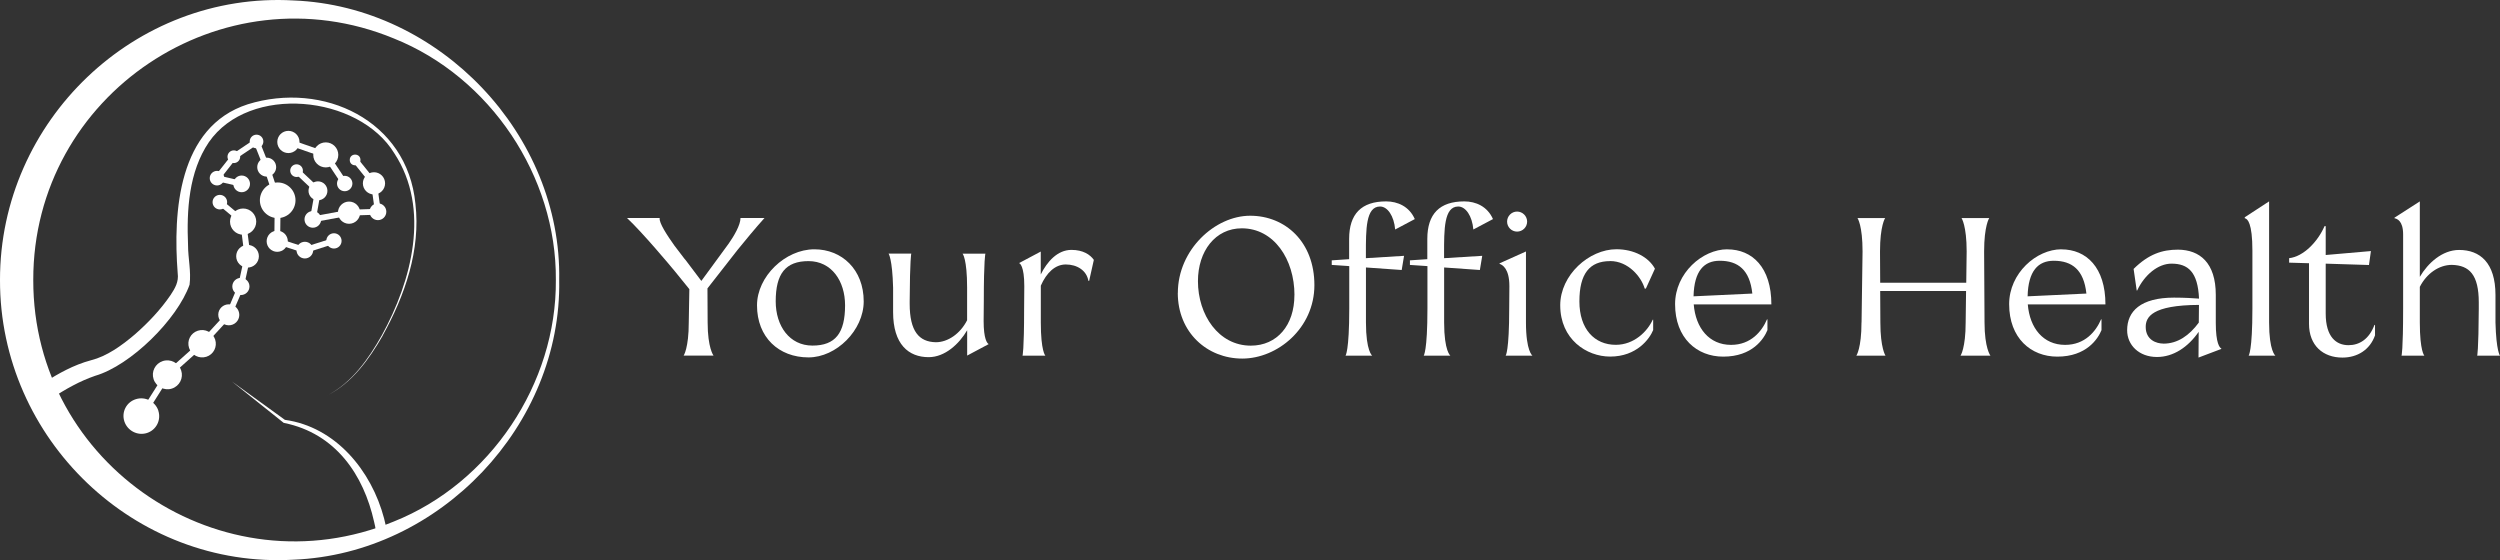 <?xml version="1.0" encoding="UTF-8"?><svg id="Laag_1" xmlns="http://www.w3.org/2000/svg" viewBox="0 0 425.29 95.29"><rect x="0" y="0" width="425.29" height="95.29" fill="#333333" stroke="none"/><g><path d="M112.22,37.1c-.13,.8,1.27,2.94,2.51,4.68l1.71,2.24,.2,.23,2.67,3.54,4.65-6.35c.87-1.24,2.01-3.14,2.01-4.35h4.08c-1.4,1.54-3.58,4.18-4.58,5.42l-5.12,6.55,.03,5.78c0,4.38,1,5.65,1,5.65h-5.08s.87-1.27,.87-5.65l.1-5.65-2.44-3.01c-.8-.97-5.52-6.62-8.16-9.09h5.55Z" fill="#fff"/><path d="M143.76,51.94c0-4.15-2.31-7.52-6.22-7.52s-5.58,2.14-5.58,6.85c0,4.18,2.34,7.52,6.25,7.52s5.55-2.14,5.55-6.85m-14.98,0c0-4.91,4.81-9.53,9.76-9.53,4.68,0,8.39,3.44,8.39,8.86,0,4.91-4.65,9.53-9.39,9.53-5.05,0-8.76-3.41-8.76-8.86" fill="#fff"/><path d="M155.02,43.15s-.23,.87-.27,8.12v.4c0,4.71,1.6,6.49,4.45,6.55,2.04,0,4.15-1.44,5.32-3.74v-5.55c0-4.91-.77-5.78-.77-5.78h3.88s-.27,.87-.27,8.12l-.03,3.34c0,3.08,.6,3.78,.84,3.91v.03l-3.64,1.94v-4.31c-1.37,2.34-3.78,4.58-6.55,4.58-3.41,0-6.05-2.17-6.05-7.66v-4.18c-.13-4.91-.77-5.78-.77-5.78h3.88Z" fill="#fff"/><path d="M177.05,42.78v3.91c1.07-2.17,2.84-4.18,5.22-4.18,1.97,0,3.18,.8,3.81,1.7l-.8,3.58-.13-.03c-.3-1.74-1.91-2.77-3.84-2.77-1.81,0-3.28,1.4-4.25,3.61v6.25c0,4.91,.77,5.65,.77,5.65h-3.88s.27-.74,.27-7.99l.03-3.84c0-3.44-.77-3.91-.9-3.91l3.71-1.97Z" fill="#fff"/><path d="M220.21,50.21c0-6.12-3.51-11.37-8.96-11.37-4.48,0-7.46,3.85-7.46,8.99,0,5.75,3.51,10.97,8.99,10.97,4.48,0,7.42-3.48,7.42-8.59m-19.83-.37c0-7.35,6.32-13.14,12.3-13.14s10.93,4.45,10.93,11.8-6.29,12.5-12.27,12.5-10.97-4.45-10.97-11.17" fill="#fff"/><path d="M226.53,44.29l2.98-.2v-3.44c0-4.28,2.11-6.39,6.29-6.39,1.97,0,3.94,.87,4.88,3.01l-3.34,1.77c-.2-2.31-1.3-3.91-2.57-3.91-2.44,0-2.41,3.95-2.41,8.02v.77l6.49-.4-.4,2.41-6.08-.43v9.36c0,4.91,1.07,5.65,1.07,5.65h-4.55s.64-.74,.64-7.99v-7.25l-2.98-.2v-.77Z" fill="#fff"/><path d="M239.83,44.29l2.98-.2v-3.44c0-4.28,2.11-6.39,6.29-6.39,1.97,0,3.94,.87,4.88,3.01l-3.34,1.77c-.2-2.31-1.3-3.91-2.57-3.91-2.44,0-2.41,3.95-2.41,8.02v.77l6.49-.4-.4,2.41-6.08-.43v9.36c0,4.91,1.07,5.65,1.07,5.65h-4.55s.64-.74,.64-7.99v-7.25l-2.98-.2v-.77Z" fill="#fff"/><path d="M256.38,37.7c0-.94,.77-1.71,1.7-1.71s1.71,.77,1.71,1.71-.77,1.7-1.71,1.7-1.7-.77-1.7-1.7m-1.27,7.09l4.48-2.01v12.07c0,4.91,1.1,5.65,1.1,5.65h-4.55s.6-.74,.6-7.99l.03-3.84c0-2.98-1.2-3.64-1.67-3.78v-.1Z" fill="#fff"/><path d="M273.9,44.42c-3.48,0-5.22,2.14-5.22,6.85s2.57,7.39,6.19,7.39c3.11,0,5.38-2.27,6.29-4.28h.07v1.77c-.6,1.47-2.77,4.51-7.32,4.51-4.01,0-8.49-2.94-8.49-8.73,0-5.15,4.91-9.53,9.56-9.53,2.98,0,5.48,1.34,6.55,3.31l-1.54,3.38h-.2c-.57-1.97-2.78-4.68-5.88-4.68" fill="#fff"/><path d="M298.1,49.94c-.43-4.01-2.41-5.58-5.55-5.58-2.64,0-4.35,1.7-4.45,6.05l10-.47Zm-4.25-7.52c4.25,0,7.49,3.08,7.49,9.36h-13.21c.33,4.05,2.64,6.89,6.35,6.89,3.38,0,5.25-2.31,6.12-4.35h.07v1.84c-.6,1.47-2.54,4.51-7.52,4.51-4.48,0-8.19-3.14-8.19-8.93,0-5.28,4.65-9.33,8.89-9.33" fill="#fff"/><path d="M316.68,54.85l.17-12.07c0-4.41-.84-5.68-.87-5.68h4.71s-.87,1.27-.87,5.68l.03,5.32h14.64l.07-5.32c0-4.41-.87-5.68-.87-5.68h4.71s-.87,1.27-.87,5.68l.07,12.07c0,4.38,1,5.65,1,5.65h-5.08s.87-1.27,.87-5.65l.07-5.35h-14.61l.03,5.35c0,4.38,.87,5.65,.87,5.65h-4.95s.87-1.27,.87-5.65" fill="#fff"/><path d="M354.93,49.94c-.43-4.01-2.41-5.58-5.55-5.58-2.64,0-4.35,1.7-4.45,6.05l10-.47Zm-4.25-7.52c4.25,0,7.49,3.08,7.49,9.36h-13.21c.33,4.05,2.64,6.89,6.35,6.89,3.38,0,5.25-2.31,6.12-4.35h.07v1.84c-.6,1.47-2.54,4.51-7.52,4.51-4.48,0-8.19-3.14-8.19-8.93,0-5.28,4.65-9.33,8.89-9.33" fill="#fff"/><path d="M368.03,58.46c2.44,0,4.41-1.4,6.02-3.58l.03-3.01c-7.99,.03-9.06,2.07-9.06,3.74,0,2.24,1.84,2.84,3.01,2.84m1.81-7.82c1.77,0,3.38,.1,4.25,.17-.2-4.55-1.87-5.95-4.68-5.95-2.27,0-4.58,1.87-5.85,4.58h-.07l-.53-3.68c2.54-2.51,4.85-3.28,7.56-3.28,3.68,.03,6.42,2.21,6.42,7.69v4.78c0,3.51,.67,4.21,.94,4.35v.07l-3.88,1.47,.03-4.38c-1.81,2.61-4.31,4.28-7.09,4.28-3.08,0-5.08-2.04-5.08-4.55,0-3.21,2.27-5.55,7.99-5.55" fill="#fff"/><path d="M386.01,34.26v20.59c0,4.91,1.07,5.65,1.07,5.65h-4.55s.64-.74,.64-7.99v-9.86c0-4.75-.84-5.45-1.3-5.52v-.17l4.15-2.71Z" fill="#fff"/><path d="M389.42,43.92c2.44-.27,4.88-2.81,6.02-5.45h.2v4.91l7.69-.67-.33,2.37-7.36-.23v8.49c0,4.01,1.81,5.38,3.88,5.38,1.87,0,3.51-1.04,4.41-3.44h.1v1.77c-.87,2.47-3.01,3.78-5.55,3.78-3.28,0-5.68-2.04-5.68-5.75v-10.3l-3.38-.1v-.77Z" fill="#fff"/><path d="M407.34,37.03l4.31-2.77v12.84c1.37-2.34,3.81-4.58,6.69-4.58,3.54,0,6.18,2.17,6.18,7.66v4.68c.13,4.91,.77,5.65,.77,5.65h-3.88s.23-.74,.27-7.99v-1.07c0-4.71-1.6-6.32-4.58-6.39-2.17,0-4.28,1.44-5.45,3.74v6.05c0,4.91,.77,5.65,.77,5.65h-3.88s.27-.74,.27-7.99v-12.64c0-2.34-1.07-2.67-1.47-2.74v-.1Z" fill="#fff"/></g><g><path d="M95.13,47.63c.44,24.65-20.26,46.57-45.16,47.58C22.95,96.79-.06,74.7,0,47.63-.03,20.57,22.96-1.49,49.97,.08c24.89,.99,45.6,22.9,45.16,47.55h0Zm-.57,0c.14-17.64-11.18-34.55-27.57-41.09C37.83-5.49,5.6,16.08,5.66,47.63c-.06,31.56,32.17,53.12,61.33,41.09,16.38-6.54,27.71-23.45,27.57-41.09h0Z" fill="#fff"/><g><path d="M65.11,57.09c-2.29,3.98-5.21,8.06-9.41,10.16,4.17-2.15,7.03-6.24,9.27-10.24,5.06-9.22,8.3-21.46,2.13-30.9-6.07-10-24.73-11.82-31.57-1.92-3.43,5.07-3.79,11.55-3.54,17.54,0,2.21,.55,4.46,.26,6.7-2.1,5.91-10.01,13.74-16.06,15.5-1.3,.45-2.55,1-3.77,1.65-1.26,.66-2.47,1.4-3.66,2.2-.44-.9-.85-1.8-1.22-2.73,1.23-.77,2.46-1.5,3.74-2.14s2.71-1.23,4.22-1.63c2.64-.66,5.18-2.46,7.45-4.4,2.27-1.98,4.39-4.23,6.06-6.68,.79-1.19,1.42-2.27,1.22-3.72-.81-10.47,.09-24.92,11.92-28.74,12.84-3.99,27.13,2.72,28.52,16.91,.92,7.9-1.8,15.64-5.57,22.43Z" fill="#fff"/><path d="M65.68,89.56c-.58,.23-1.15,.46-1.74,.67-.08-.49-.18-.98-.3-1.46-1.78-7.98-6.52-15.02-15.3-16.82l-.09-.02-.05-.04-8.76-7,9.02,6.53c8.65,1.2,14.74,8.65,16.88,16.78,.12,.45,.22,.9,.32,1.35Z" fill="#fff"/></g><g><circle cx="47.24" cy="34.07" r="3.03" fill="#fff"/><circle cx="41.36" cy="37.7" r="2.23" fill="#fff"/><circle cx="55.42" cy="26.35" r="2.13" fill="#fff"/><circle cx="49.06" cy="24.15" r="1.89" fill="#fff"/><circle cx="63.62" cy="31.19" r="1.89" fill="#fff"/><circle cx="59.38" cy="36.18" r="1.89" fill="#fff"/><circle cx="47.16" cy="41.04" r="1.8" fill="#fff"/><circle cx="45.37" cy="28.43" r="1.61" fill="#fff"/><circle cx="54.09" cy="32.46" r="1.61" fill="#fff"/><circle cx="36.92" cy="30.31" r="1.24" fill="#fff"/><circle cx="39.78" cy="26.66" r="1.08" fill="#fff"/><circle cx="50.45" cy="29.03" r="1.08" fill="#fff"/><circle cx="60.41" cy="27.21" r=".91" fill="#fff"/><circle cx="58.64" cy="31.22" r="1.31" fill="#fff"/><circle cx="64.29" cy="36.02" r="1.43" fill="#fff"/><circle cx="43.64" cy="24.07" r="1.16" fill="#fff"/><circle cx="37.4" cy="34.39" r="1.24" fill="#fff"/><circle cx="53.22" cy="37.32" r="1.42" fill="#fff"/><circle cx="56.81" cy="40.98" r="1.3" fill="#fff"/><circle cx="41.11" cy="31.28" r="1.42" fill="#fff"/><circle cx="51.86" cy="42.55" r="1.42" fill="#fff"/><circle cx="42.11" cy="43.59" r="1.93" fill="#fff"/></g><circle cx="40.98" cy="48.73" r="1.46" fill="#fff"/><path d="M40.71,53.59c-.02,.99-.83,1.77-1.82,1.75s-1.77-.84-1.76-1.82,.83-1.77,1.82-1.75c.99,.02,1.77,.84,1.76,1.82Z" fill="#fff"/><path d="M36.6,57.76c.4,1.22-.26,2.54-1.49,2.93s-2.55-.27-2.95-1.5,.26-2.53,1.49-2.93c1.23-.4,2.54,.27,2.95,1.49Z" fill="#fff"/><path d="M30.82,63.01c.43,1.29-.28,2.67-1.57,3.09s-2.69-.3-3.12-1.59,.28-2.67,1.57-3.09c1.3-.41,2.69,.29,3.11,1.58Z" fill="#fff"/><path d="M26.93,69.86c.52,1.59-.34,3.29-1.93,3.8s-3.31-.37-3.84-1.96,.34-3.29,1.94-3.79c1.6-.51,3.31,.37,3.84,1.95Z" fill="#fff"/><polygon points="51.86 43.07 46.66 41.4 46.74 34.15 44.89 28.59 43.4 24.83 40.12 27.04 37.8 30 41.23 30.8 41 31.77 36.05 30.62 39.5 26.25 43.87 23.31 45.83 28.25 47.74 33.99 47.66 40.67 51.86 42.02 56.66 40.5 56.96 41.45 51.86 43.07" fill="#fff"/><polygon points="58.23 31.49 55.09 26.77 48.9 24.62 49.23 23.67 55.74 25.94 59.06 30.94 58.23 31.49" fill="#fff"/><polygon points="52.6 37.94 53.55 32.64 50.11 29.39 50.79 28.66 54.63 32.28 53.84 36.7 59.29 35.69 63.72 35.54 63.14 31.4 60.02 27.52 60.8 26.9 64.1 30.99 64.86 36.5 59.4 36.68 52.6 37.94" fill="#fff"/><polygon points="24.47 71.05 23.62 70.52 28.14 63.4 34.05 58.11 38.5 53.28 40.52 48.53 41.6 43.57 40.89 37.96 37.08 34.77 37.72 34 41.84 37.44 42.62 43.61 41.47 48.83 39.29 53.89 34.75 58.82 28.86 64.09 24.47 71.05" fill="#fff"/></g></svg>
